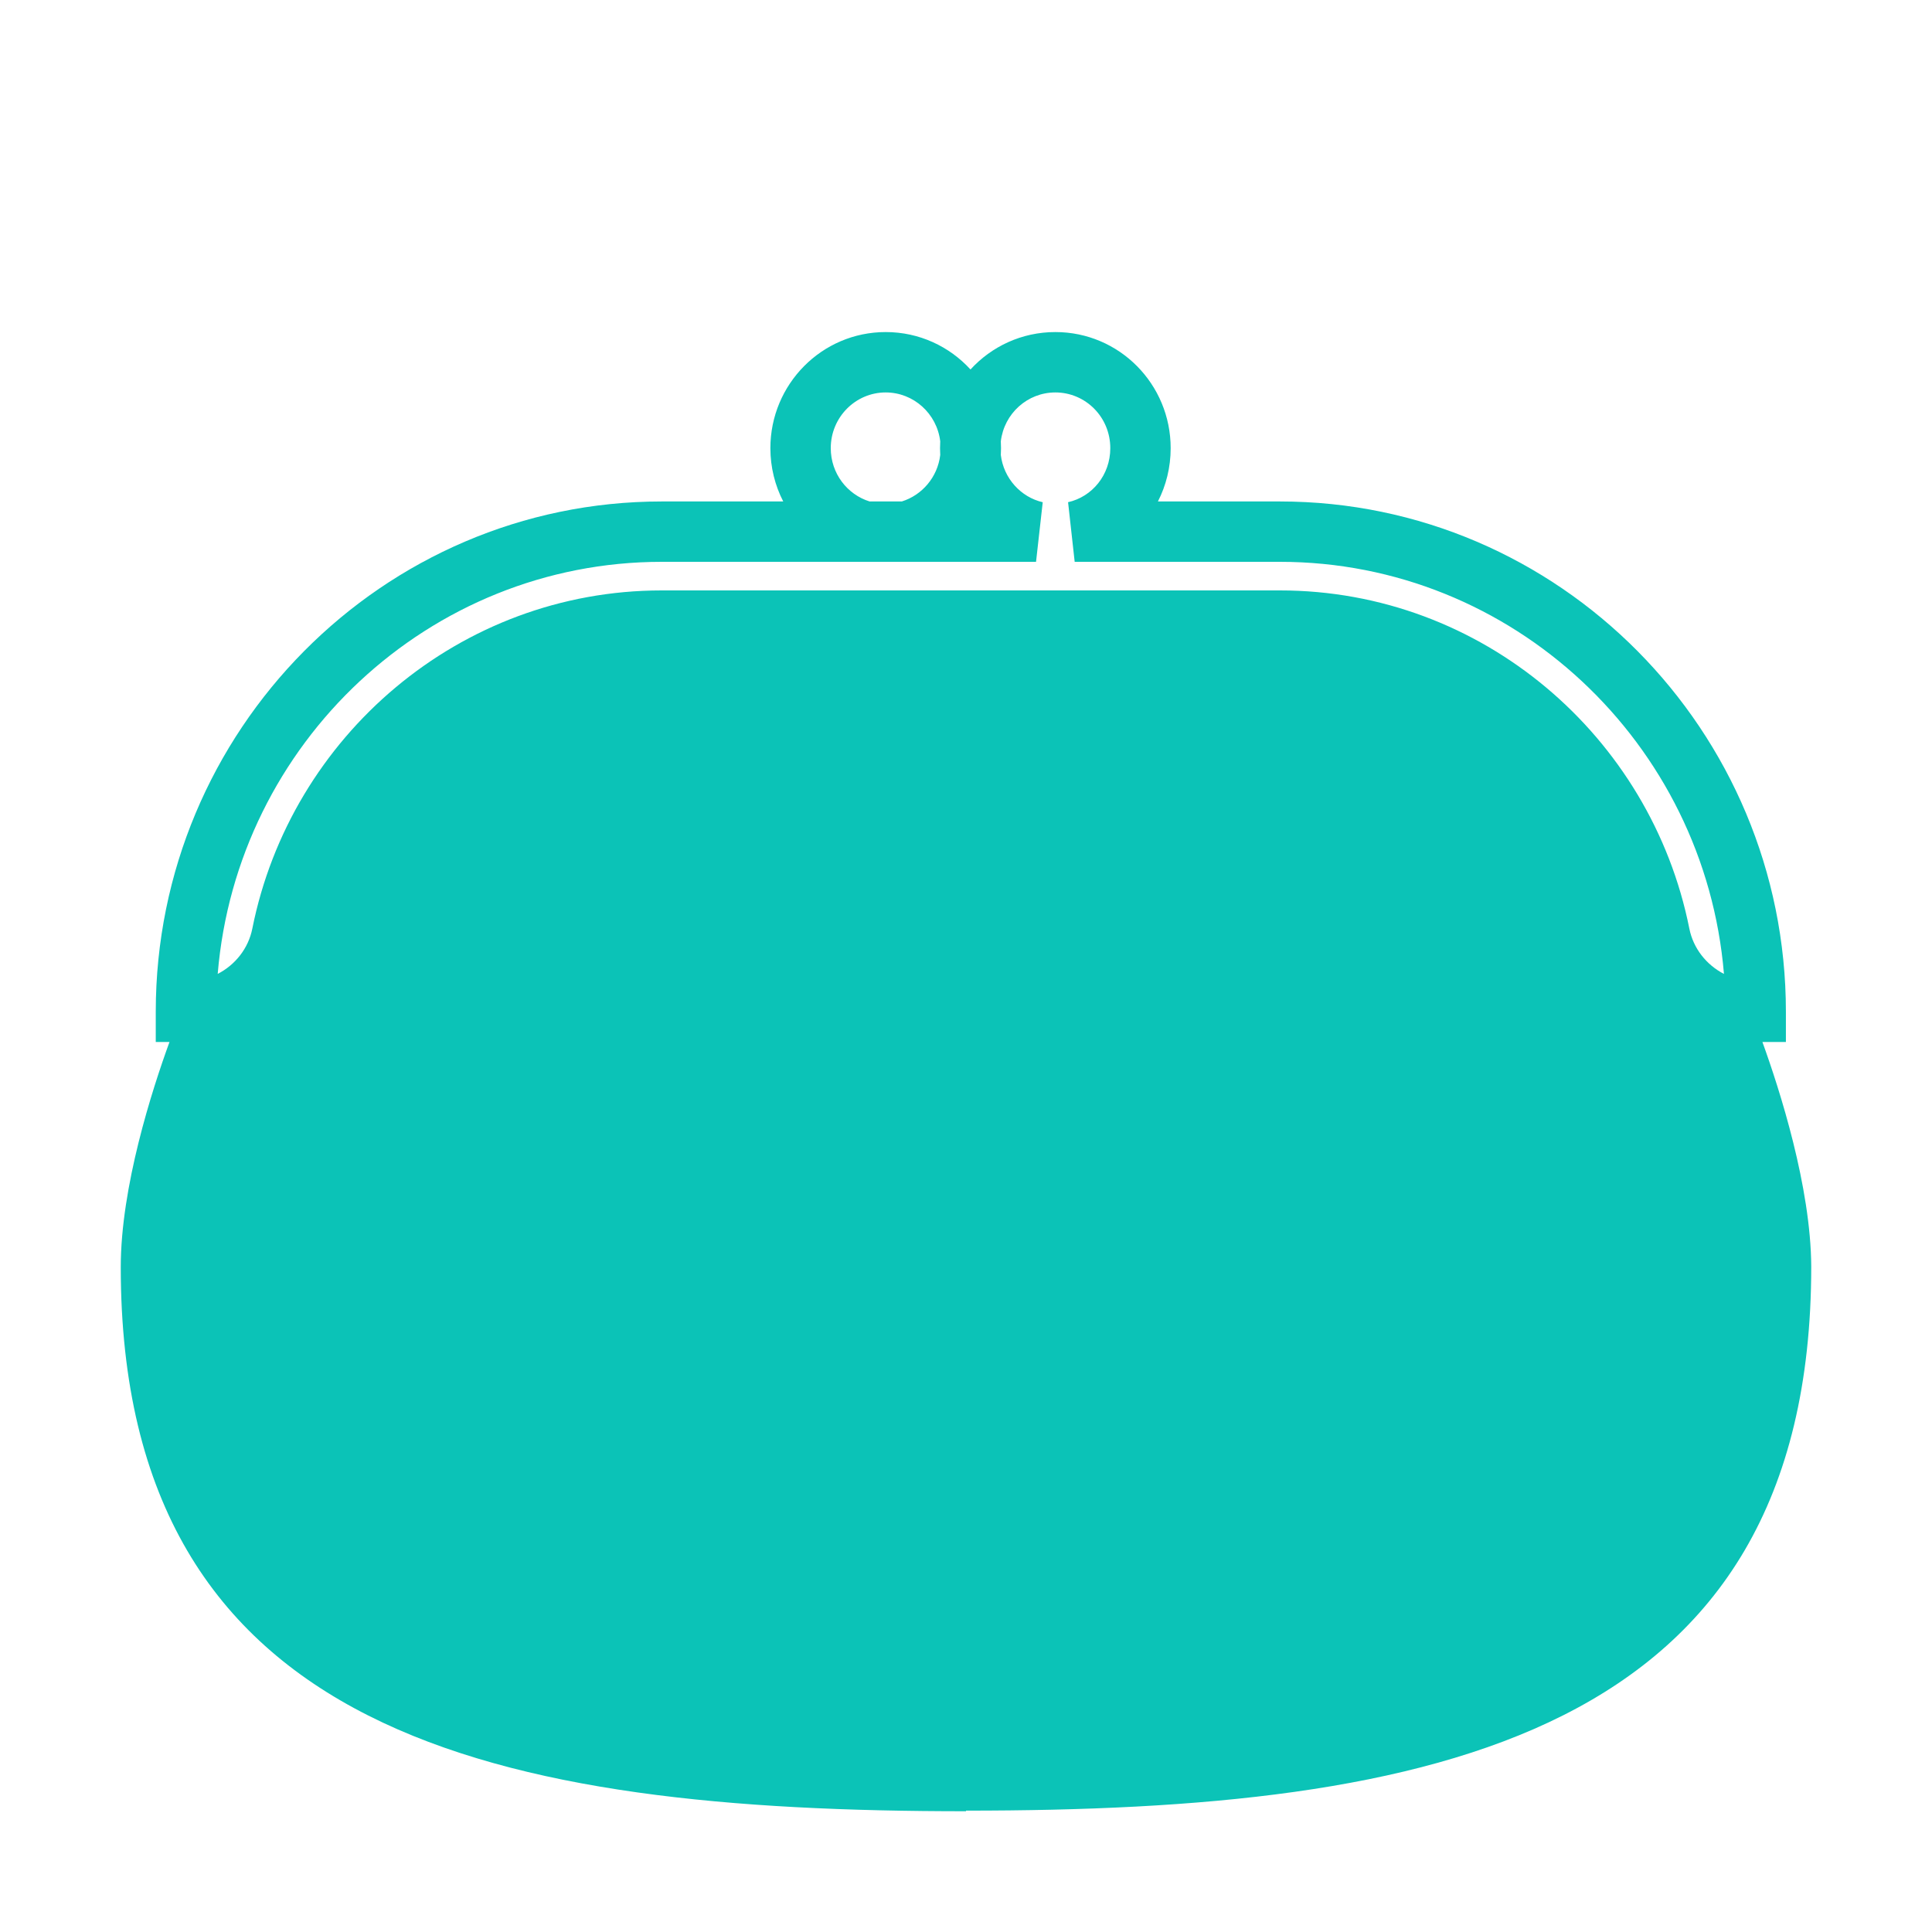 <?xml version="1.0" encoding="UTF-8"?> <svg xmlns="http://www.w3.org/2000/svg" viewBox="0 0 95.00 95.00" data-guides="{&quot;vertical&quot;:[],&quot;horizontal&quot;:[]}"><path fill="#0bc3b7" stroke="none" fill-opacity="1" stroke-width="0.9" stroke-opacity="1" id="tSvg14319101910" title="Path 30" d="M43.551 16.328C45.205 16.328 46.687 17.038 47.721 18.168C48.755 17.038 50.237 16.328 51.894 16.328C55.042 16.328 57.564 18.893 57.564 22.037C57.564 22.979 57.339 23.871 56.937 24.658C58.937 24.658 60.937 24.658 62.938 24.658C76.653 24.658 87.816 35.911 87.816 49.752C87.816 50.247 87.816 50.742 87.816 51.236C87.431 51.236 87.046 51.236 86.661 51.236C87.517 53.601 89.041 58.357 89.062 62.276C89.062 85.437 70.419 89.032 47.5 89.032C47.5 89.043 47.5 89.052 47.5 89.062C24.552 89.062 5.938 85.437 5.938 62.306C5.938 58.365 7.472 53.603 8.334 51.236C8.109 51.236 7.884 51.236 7.659 51.236C7.659 50.742 7.659 50.247 7.659 49.752C7.659 35.911 18.822 24.658 32.538 24.658C34.529 24.658 36.521 24.658 38.513 24.658C38.109 23.872 37.881 22.98 37.881 22.037C37.881 18.897 40.407 16.328 43.551 16.328ZM46.223 22.037C46.223 21.924 46.227 21.812 46.233 21.7C46.069 20.336 44.92 19.297 43.551 19.297C42.073 19.297 40.85 20.511 40.85 22.037C40.85 23.28 41.66 24.316 42.76 24.658C43.288 24.658 43.815 24.658 44.343 24.658C45.342 24.347 46.102 23.464 46.233 22.374C46.227 22.262 46.223 22.15 46.223 22.037ZM49.222 22.037C49.222 22.15 49.219 22.262 49.212 22.373C49.352 23.529 50.205 24.451 51.273 24.695C51.164 25.672 51.054 26.649 50.944 27.626C44.808 27.626 38.673 27.626 32.538 27.626C21.103 27.626 11.645 36.537 10.705 47.889C11.567 47.444 12.213 46.639 12.408 45.658C14.293 36.21 22.602 29.032 32.538 29.032C42.671 29.032 52.804 29.032 62.938 29.032C72.873 29.032 81.181 36.208 83.067 45.656C83.261 46.637 83.907 47.444 84.77 47.889C83.829 36.537 74.372 27.626 62.938 27.626C59.573 27.626 56.208 27.626 52.844 27.626C52.735 26.649 52.627 25.671 52.519 24.694C53.704 24.428 54.595 23.358 54.595 22.037C54.595 20.507 53.377 19.297 51.894 19.297C50.522 19.297 49.376 20.333 49.212 21.7C49.219 21.811 49.222 21.924 49.222 22.037Z"></path><defs></defs></svg> 